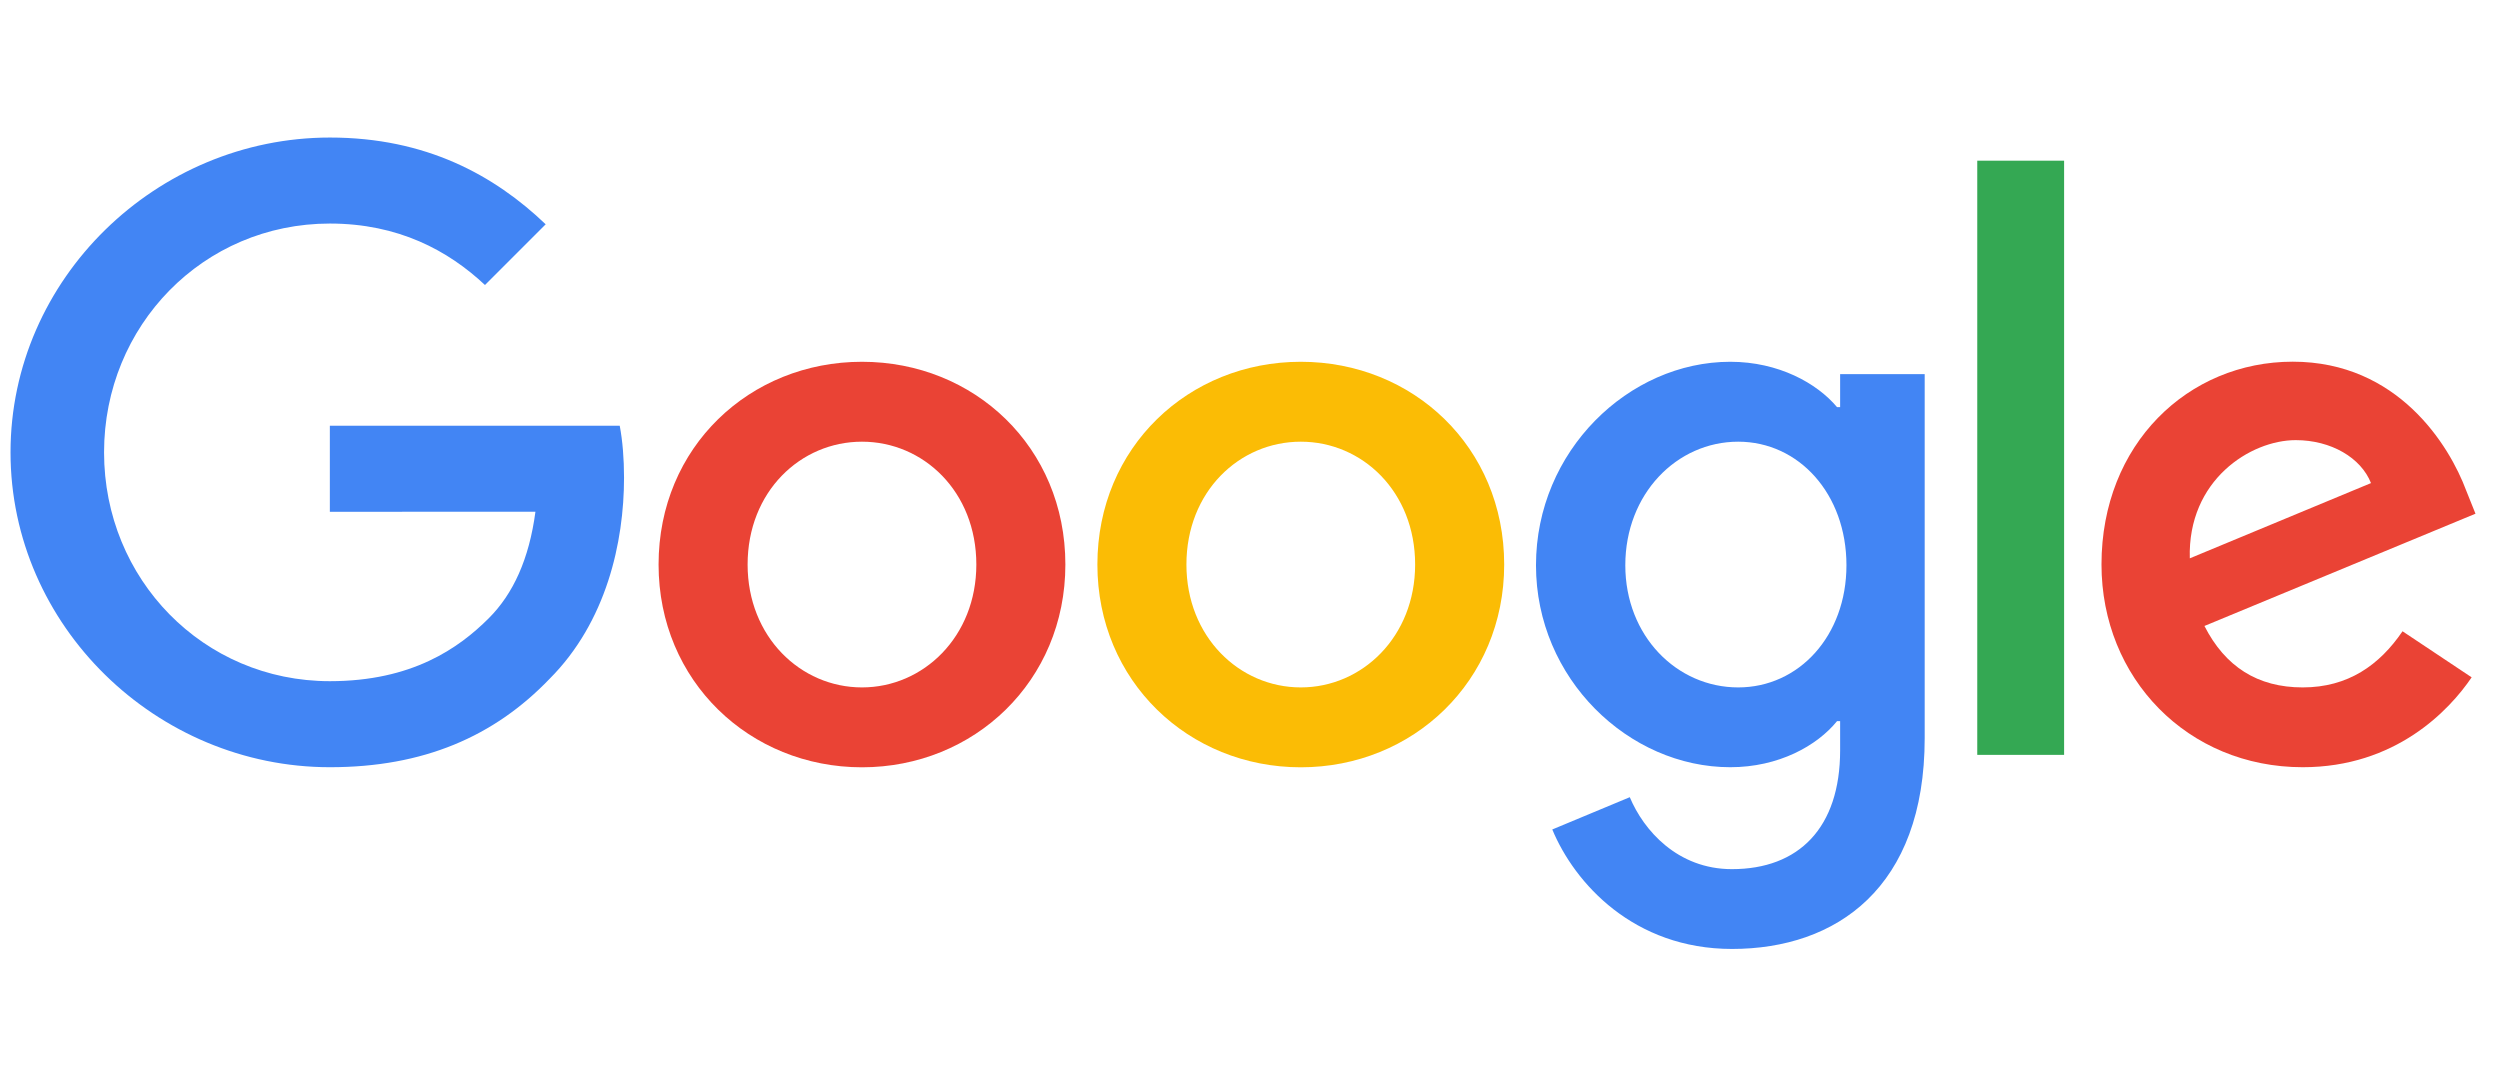 <svg width="114" height="49" viewBox="0 0 114 49" fill="none" xmlns="http://www.w3.org/2000/svg">
<g clip-path="url(#clip0_208_2)">
<path d="M48.581 25.743C48.581 31.066 44.417 34.989 39.306 34.989C34.196 34.989 30.031 31.066 30.031 25.743C30.031 20.382 34.196 16.497 39.306 16.497C44.417 16.497 48.581 20.382 48.581 25.743ZM44.521 25.743C44.521 22.417 42.108 20.141 39.306 20.141C36.505 20.141 34.091 22.417 34.091 25.743C34.091 29.036 36.505 31.346 39.306 31.346C42.108 31.346 44.521 29.032 44.521 25.743Z" fill="#EA4335"/>
<path d="M68.591 25.743C68.591 31.066 64.426 34.989 59.316 34.989C54.205 34.989 50.041 31.066 50.041 25.743C50.041 20.387 54.205 16.497 59.316 16.497C64.426 16.497 68.591 20.382 68.591 25.743ZM64.53 25.743C64.53 22.417 62.117 20.141 59.316 20.141C56.514 20.141 54.101 22.417 54.101 25.743C54.101 29.036 56.514 31.346 59.316 31.346C62.117 31.346 64.53 29.032 64.53 25.743Z" fill="#FBBC05"/>
<path d="M87.766 17.056V33.655C87.766 40.483 83.739 43.272 78.979 43.272C74.498 43.272 71.801 40.275 70.784 37.824L74.318 36.352C74.948 37.857 76.49 39.633 78.975 39.633C82.022 39.633 83.91 37.753 83.91 34.214V32.884H83.769C82.86 34.005 81.109 34.985 78.9 34.985C74.277 34.985 70.041 30.958 70.041 25.776C70.041 20.558 74.277 16.497 78.9 16.497C81.105 16.497 82.856 17.477 83.769 18.565H83.91V17.06H87.766V17.056ZM84.198 25.776C84.198 22.521 82.026 20.141 79.262 20.141C76.461 20.141 74.114 22.521 74.114 25.776C74.114 28.999 76.461 31.346 79.262 31.346C82.026 31.346 84.198 28.999 84.198 25.776Z" fill="#4285F4"/>
<path d="M94.123 7.327V34.422H90.163V7.327H94.123Z" fill="#34A853"/>
<path d="M109.555 28.786L112.707 30.887C111.69 32.392 109.239 34.985 105.003 34.985C99.751 34.985 95.828 30.925 95.828 25.739C95.828 20.241 99.784 16.493 104.549 16.493C109.347 16.493 111.694 20.312 112.461 22.375L112.882 23.425L100.522 28.544C101.468 30.399 102.94 31.346 105.003 31.346C107.071 31.346 108.505 30.329 109.555 28.786ZM99.855 25.46L108.117 22.029C107.663 20.874 106.296 20.07 104.687 20.07C102.623 20.07 99.751 21.892 99.855 25.46Z" fill="#EA4335"/>
<path d="M15.041 23.338V19.415H28.26C28.389 20.099 28.456 20.907 28.456 21.783C28.456 24.726 27.651 28.365 25.058 30.958C22.536 33.584 19.314 34.985 15.045 34.985C7.133 34.985 0.48 28.54 0.48 20.628C0.48 12.716 7.133 6.272 15.045 6.272C19.422 6.272 22.541 7.989 24.883 10.228L22.115 12.996C20.435 11.42 18.159 10.194 15.041 10.194C9.264 10.194 4.745 14.851 4.745 20.628C4.745 26.406 9.264 31.062 15.041 31.062C18.789 31.062 20.923 29.557 22.29 28.19C23.399 27.081 24.129 25.497 24.416 23.334L15.041 23.338Z" fill="#4285F4"/>
</g>
<defs>
<clipPath id="clip0_208_2">
<rect width="113" height="48" fill="white" transform="translate(0.344 0.093)"/>
</clipPath>
</defs>
</svg>
